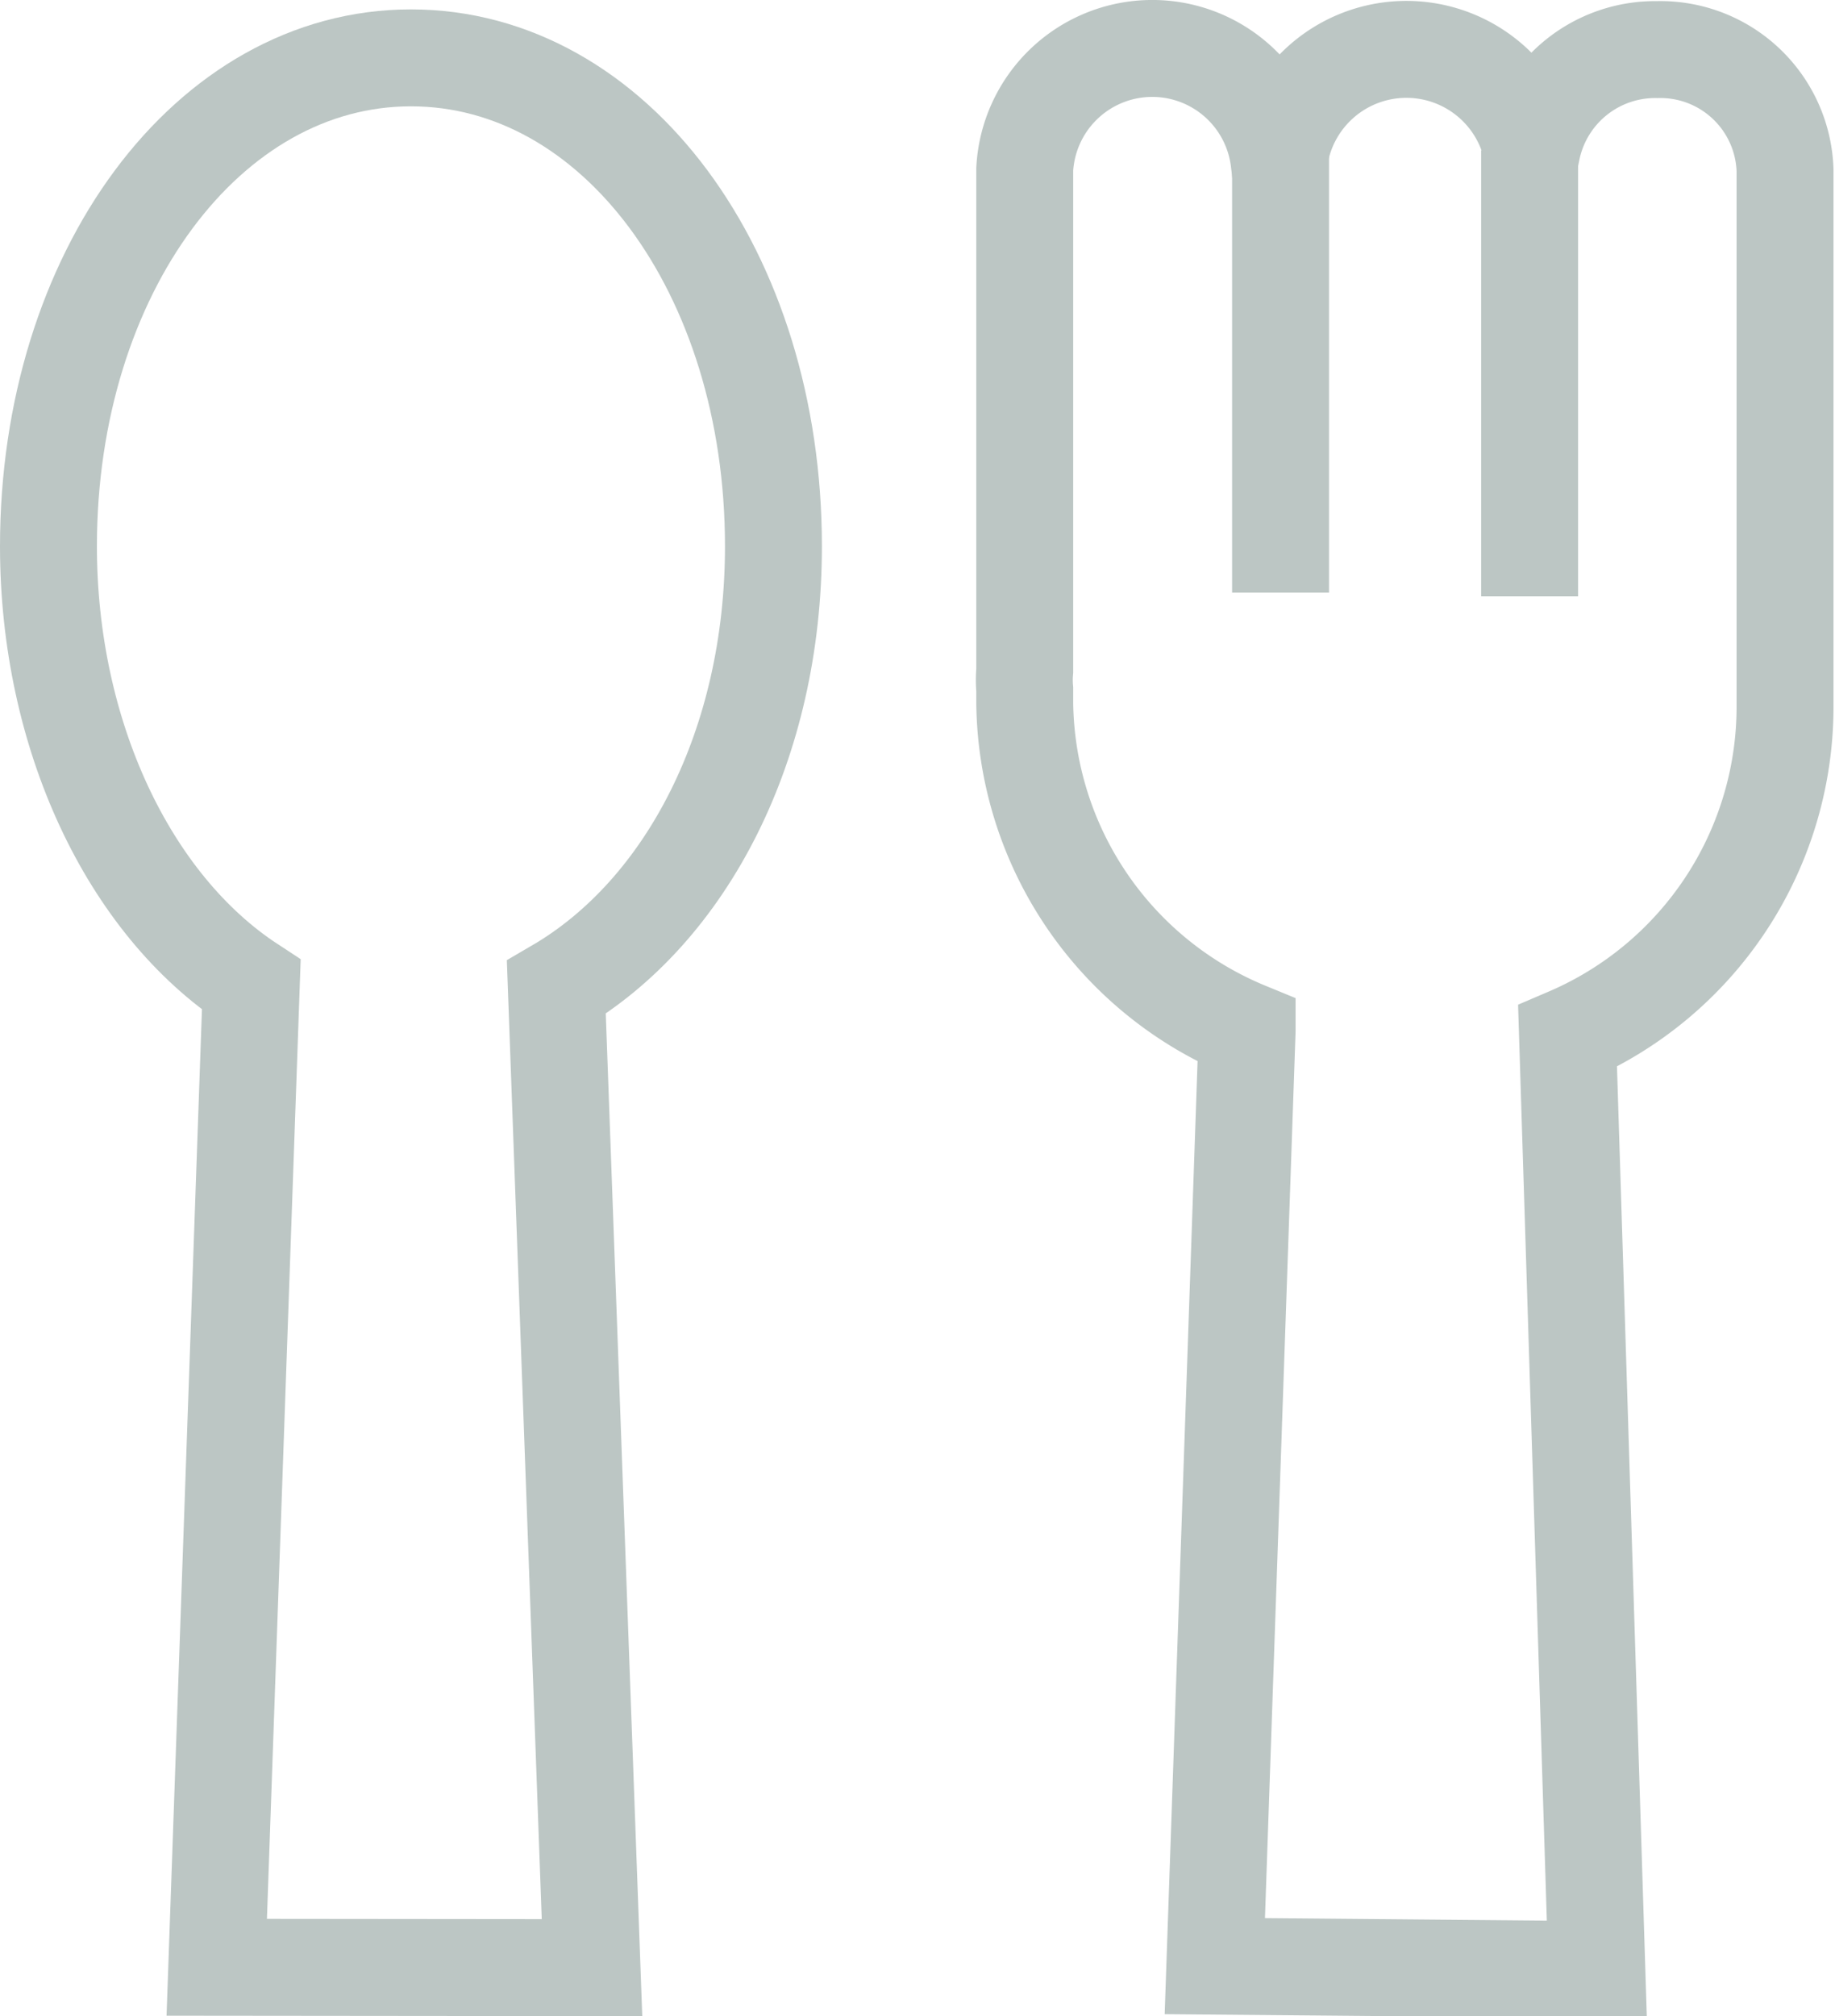 <svg xmlns="http://www.w3.org/2000/svg" viewBox="0 0 48.85 53.66"><title>0409_ElavonAudit_NewIconsList</title><g id="a4b8c359-aecf-45cf-8d7b-e072a0dbdf92" data-name="Icons"><path d="M5.77,52.36l.92-26.15c-3.27-2.14-5.4-6.66-5.4-11.67,0-7.27,4.24-13,9.65-13s9.65,5.69,9.65,13c0,5.26-2.3,9.71-5.78,11.74l.95,26.09ZM34.09,4.16V15.77M40.72,4V15.87" fill="none" stroke="#bcc6c4" stroke-miterlimit="10" stroke-width="2.58"/><path d="M32.34,52.33l.86-24.9a9.55,9.55,0,0,1-5.92-8.71c0-.12,0-.25,0-.37a2.78,2.78,0,0,1,0-.5V4.5a3.4,3.4,0,0,1,6.77-.22A3.42,3.42,0,0,1,40.78,4a3.35,3.35,0,0,1,3.34-2.68,3.32,3.32,0,0,1,3.4,3.21l0,13.35V18c0,.26,0,.51,0,.77a9.54,9.54,0,0,1-5.79,8.81l.78,24.84Z" fill="none" stroke="#bcc6c4" stroke-miterlimit="10" stroke-width="2.58"/></g></svg>